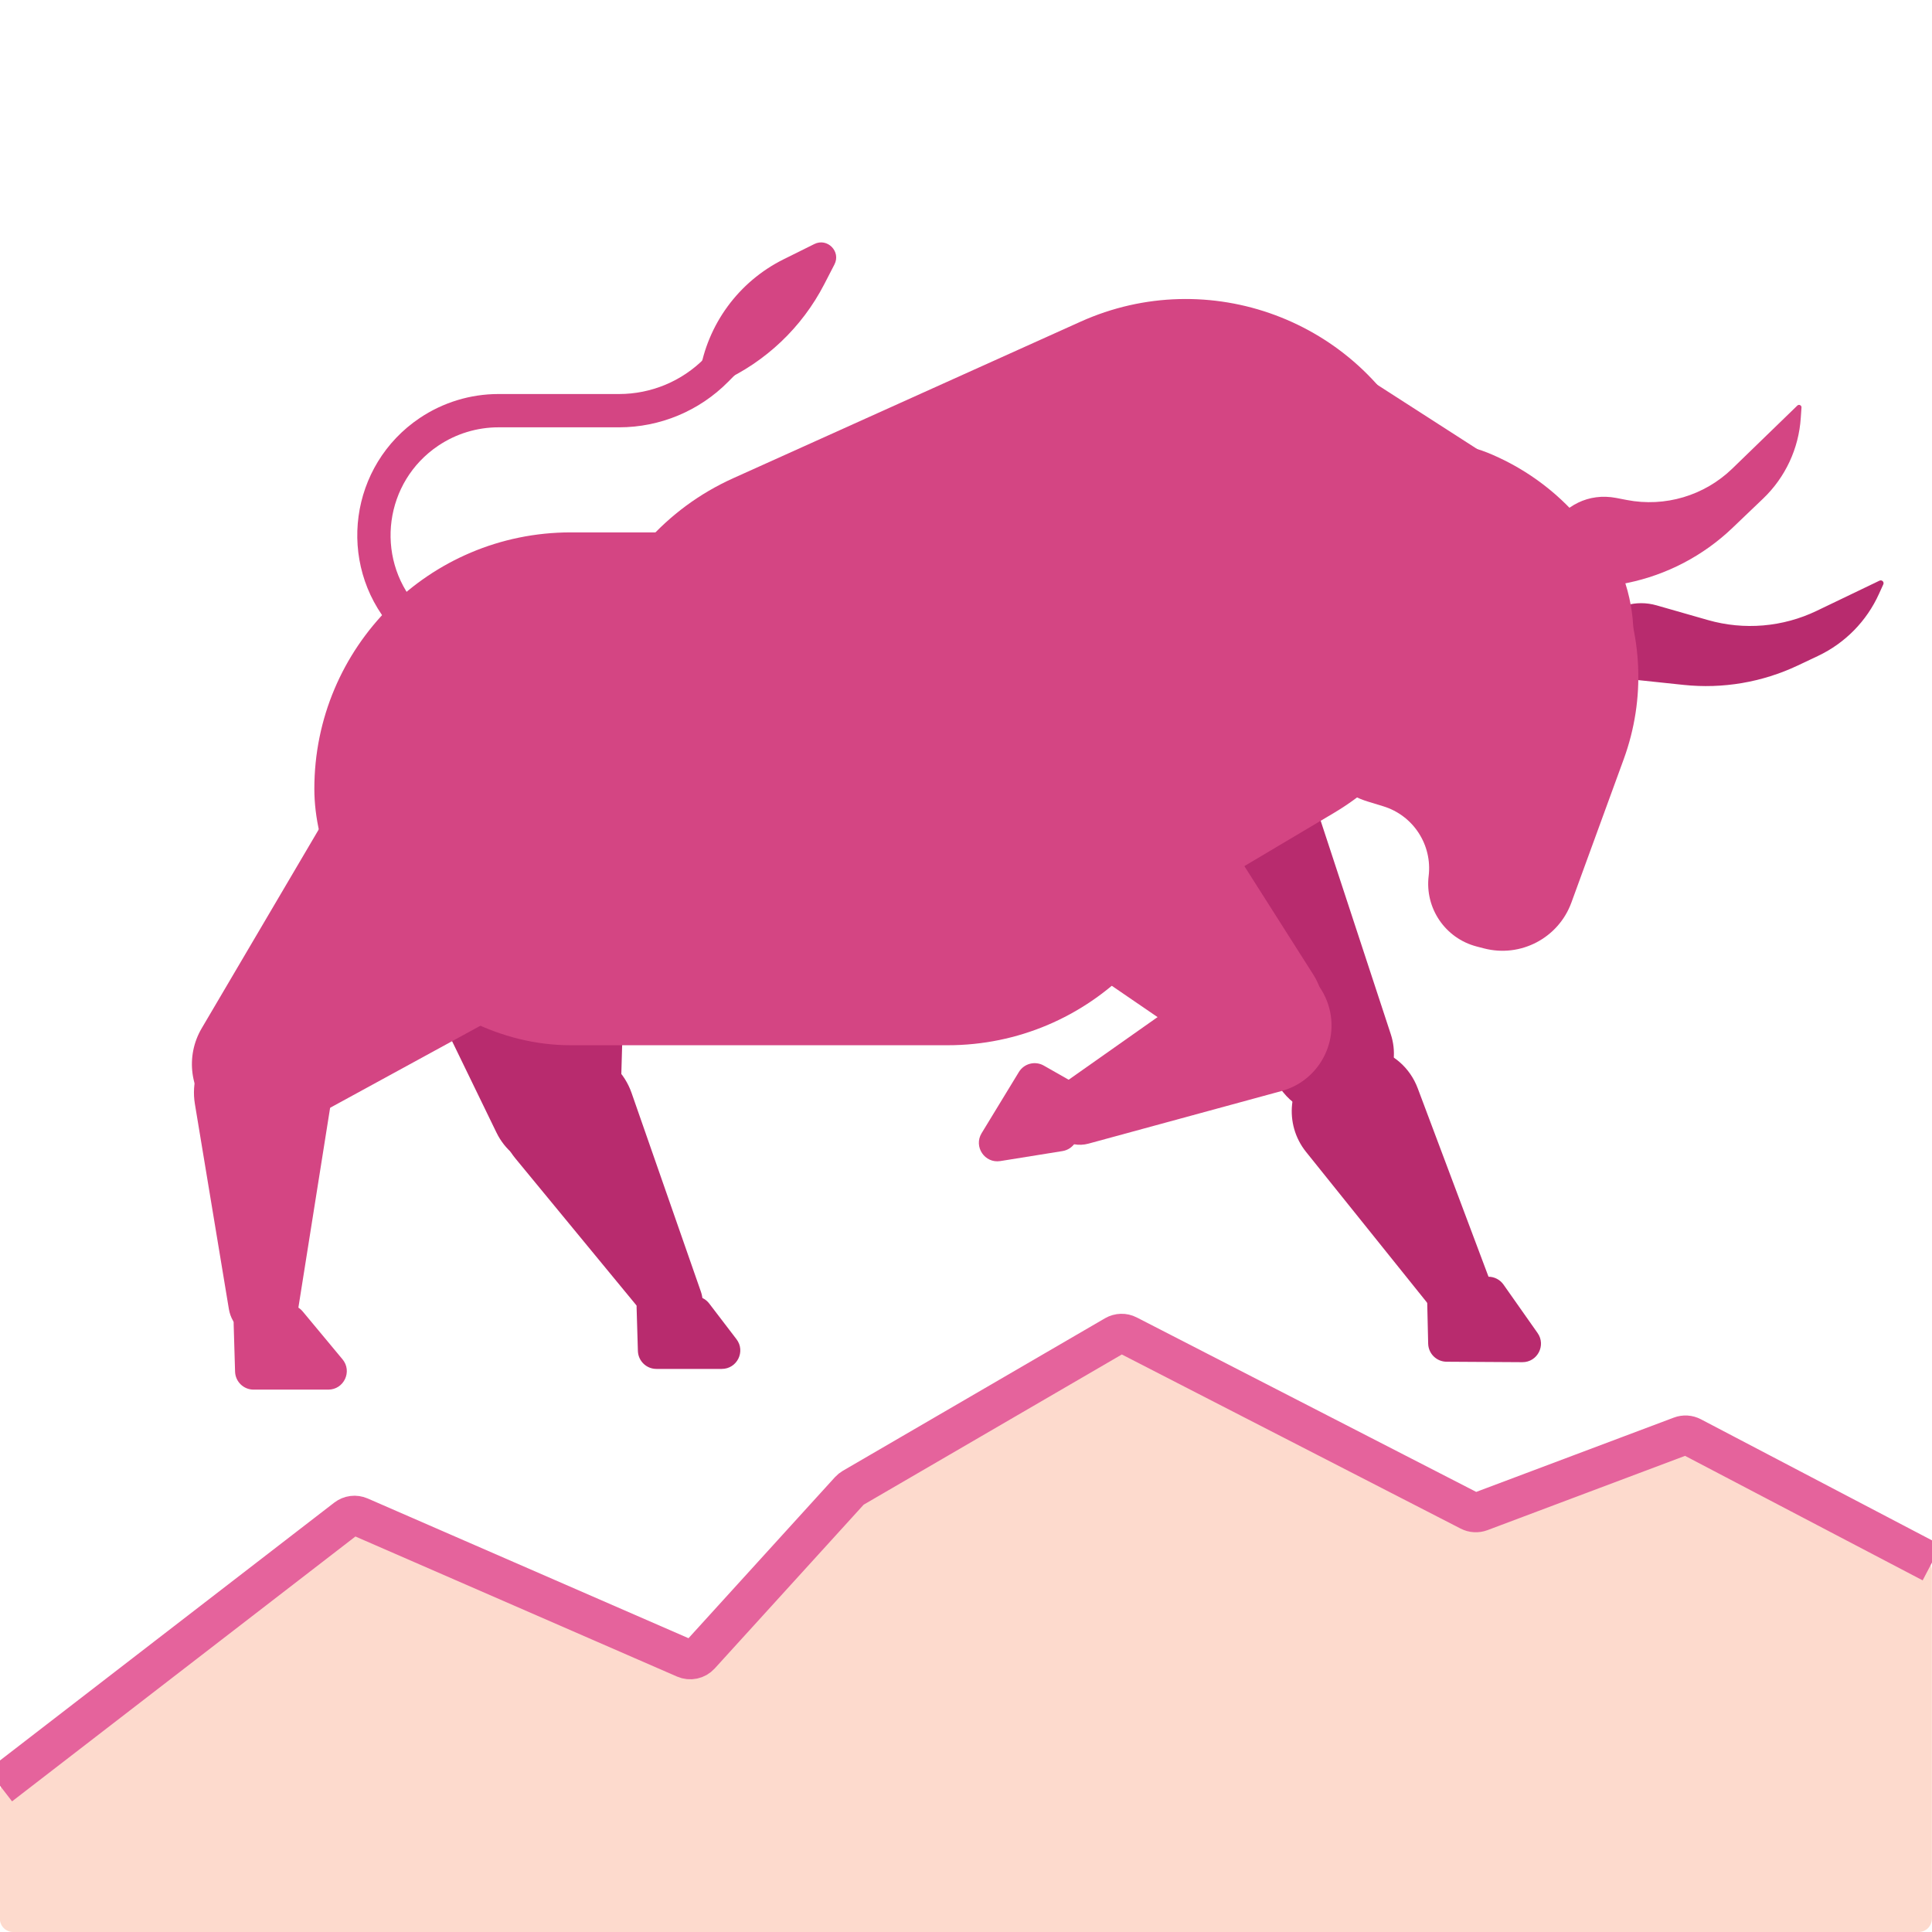 <svg fill="none" height="64" viewBox="0 0 64 64" width="64" xmlns="http://www.w3.org/2000/svg" xmlns:xlink="http://www.w3.org/1999/xlink"><clipPath id="a"><path d="m0 0h64v64h-64z"></path></clipPath><g clip-path="url('#a')"><path d="m11.473 50.298-11.306 8.721c-.108.083-.171.211-.171.348v4.194c0 .242.197.439.439.439h63.122c.243 0 .439-.197.439-.439v-11.528c0-.163-.091-.313-.235-.389l-7.723-4.047c-.111-.058-.241-.066-.358-.022l-6.638 2.496c-.116.044-.245.036-.355-.02l-11.331-5.823c-.133-.068-.292-.064-.421.011l-8.685 5.053c-.039.023-.074.051-.104.084l-4.957 5.451c-.127.139-.328.182-.5.107l-10.771-4.691c-.147-.064-.317-.043-.444.055z" fill="#fddacd"></path><g fill="#b82b6e"><path d="m62.387 19.358c.036-.08-.047-.16-.126-.123l-2.079.999c-1.124.54-2.406.649-3.605.306l-1.698-.486c-1.399-.4-2.684.911-2.256 2.302l3.149.332c1.295.137 2.603-.086 3.781-.642l.67-.317c.896-.424 1.612-1.152 2.02-2.055z"></path><path d="m44.704 36.875c1.111-.33 1.73-1.513 1.368-2.614l-3.648-11.107c-.488-1.486-1.761-2.578-3.304-2.833-3.811-.632-6.382 3.782-3.953 6.785l7.351 9.09c.524.648 1.387.916 2.186.678z"></path><path d="m48.549 43.763c.639-.147 1.003-.824.772-1.438l-2.357-6.274c-.519-1.382-2.242-1.845-3.384-.909-.914.749-1.055 2.095-.315 3.017l4.196 5.227c.26.324.683.471 1.089.378z"></path><path d="m47.885 42.293c-.344 0-.621.283-.612.627l.037 1.591c.008.331.278.596.609.598l2.511.015c.498.003.791-.558.505-.965l-1.13-1.606c-.115-.163-.302-.26-.501-.26z"></path><path d="m19.537 38.405c-1.09.682-2.531.268-3.092-.889l-3.163-6.515c-.665-1.369-.481-2.999.473-4.185 2.364-2.942 7.112-1.194 7.004 2.578l-.207 7.239c-.021.723-.402 1.388-1.015 1.772z"></path></g><rect fill="#d44583" height="16.989" rx="8.494" width="29.471" x="10.413" y="17.636"></rect><path d="m7.061 36.925c-.769-.753-.926-1.933-.38-2.861l4.755-8.078c1.292-2.194 4.042-3.044 6.346-1.961 3.652 1.717 3.807 6.855.265 8.789l-8.227 4.492c-.904.493-2.024.339-2.759-.381z" fill="#d44583"></path><path d="m8.729 44.338c-.569 0-1.054-.411-1.147-.973l-1.126-6.795c-.23-1.389.841-2.653 2.25-2.653 1.402 0 2.472 1.253 2.252 2.638l-1.08 6.802c-.09.565-.577.98-1.148.98z" fill="#d44583"></path><path d="m8.352 43.22c-.345 0-.622.285-.612.631l.047 1.587c.01.331.281.595.612.595h2.476c.519 0 .803-.605.471-1.004l-1.32-1.587c-.116-.14-.289-.221-.471-.221z" fill="#d44583"></path><path d="m21.821 42.687c-.387-.078-.745.224-.733.619l.043 1.446c.01.331.281.595.612.595h2.167c.507 0 .795-.581.487-.984l-.904-1.183c-.09-.118-.22-.199-.365-.229z" fill="#b82b6e"></path><path d="m25.959 8.589c-1.488.739-2.525 2.152-2.785 3.793-.043.275.236.488.49.373l.233-.105c1.467-.664 2.668-1.803 3.407-3.234l.338-.655c.222-.429-.234-.892-.666-.677z" fill="#d44583"></path><path d="m22.865 43.926c-.427.312-1.024.237-1.36-.171l-4.434-5.383c-.881-1.07-.591-2.674.608-3.369 1.219-.706 2.779-.127 3.243 1.203l2.297 6.585c.145.415.001.876-.354 1.135z" fill="#b82b6e"></path><g fill="#d44583"><path d="m20.327 27.655c-2.371-4.342-.545-9.783 3.965-11.815l11.501-5.183c4.237-1.91 9.223-.059 11.188 4.153l.57 1.222c1.846 3.956.392 8.667-3.361 10.896l-10.749 6.382c-4.137 2.456-9.486.989-11.792-3.233z"></path><rect height="9.57" rx="4.785" transform="matrix(.841 .541 -.541 .841 11.871 -20.696)" width="17.71" x="41.177" y="9.865"></rect><path d="m49.278 14.996c3.982 1.624 5.984 6.113 4.51 10.153l-1.733 4.748c-.429 1.177-1.683 1.835-2.896 1.52l-.242-.063c-1.04-.27-1.72-1.268-1.591-2.335.125-1.032-.509-2.006-1.504-2.31l-.513-.157c-1.32-.403-2.145-1.712-1.942-3.076l.836-5.601c.354-2.375 2.851-3.786 5.074-2.879z"></path><path d="m59.677 13.499c.005-.074-.084-.115-.138-.064l-2.154 2.088c-.925.896-2.229 1.285-3.494 1.04l-.346-.067c-1.87-.362-3.167 1.815-1.958 3.288l2.314-.472c1.312-.268 2.521-.9 3.489-1.825l1.015-.97c.736-.704 1.182-1.658 1.248-2.674z"></path><path d="m43.02 35.099c.862-.672 1.072-1.889.486-2.812l-6.005-9.451c-.988-1.555-2.837-2.334-4.64-1.955-3.808.8-4.798 5.776-1.587 7.973l9.241 6.323c.763.522 1.776.49 2.505-.079z"></path><path d="m34.692 36.943c.067.669.719 1.118 1.367.941l6.39-1.741c1.341-.365 2.033-1.847 1.454-3.11-.587-1.279-2.191-1.712-3.342-.901l-5.414 3.815c-.32.226-.494.606-.456.996z"></path><path d="m36.176 36.935c.18-.295.08-.68-.22-.851l-1.379-.785c-.288-.164-.654-.069-.826.214l-1.234 2.026c-.272.446.104 1.006.62.923l2.059-.331c.177-.028.333-.133.426-.286z"></path></g><path d="m13.563 20.627-.181-.21c-1.609-1.875-1.221-4.733.829-6.111.68-.457 1.482-.702 2.301-.702h3.996c1.209 0 2.368-.483 3.219-1.342l1.52-1.533" stroke="#d44583" stroke-linecap="round" stroke-width="1.103"></path><path d="m-.003 59.151 11.477-8.853c.127-.098.297-.119.444-.055l10.771 4.691c.172.075.374.032.5-.107l4.957-5.451c.03-.033.065-.061.104-.084l8.685-5.053c.129-.075.288-.08.421-.011l11.331 5.823c.11.057.239.064.355.021l6.638-2.496c.117-.044.247-.036.358.022l7.958 4.17" stroke="#e5639c" stroke-width="1.317"></path></g></svg>